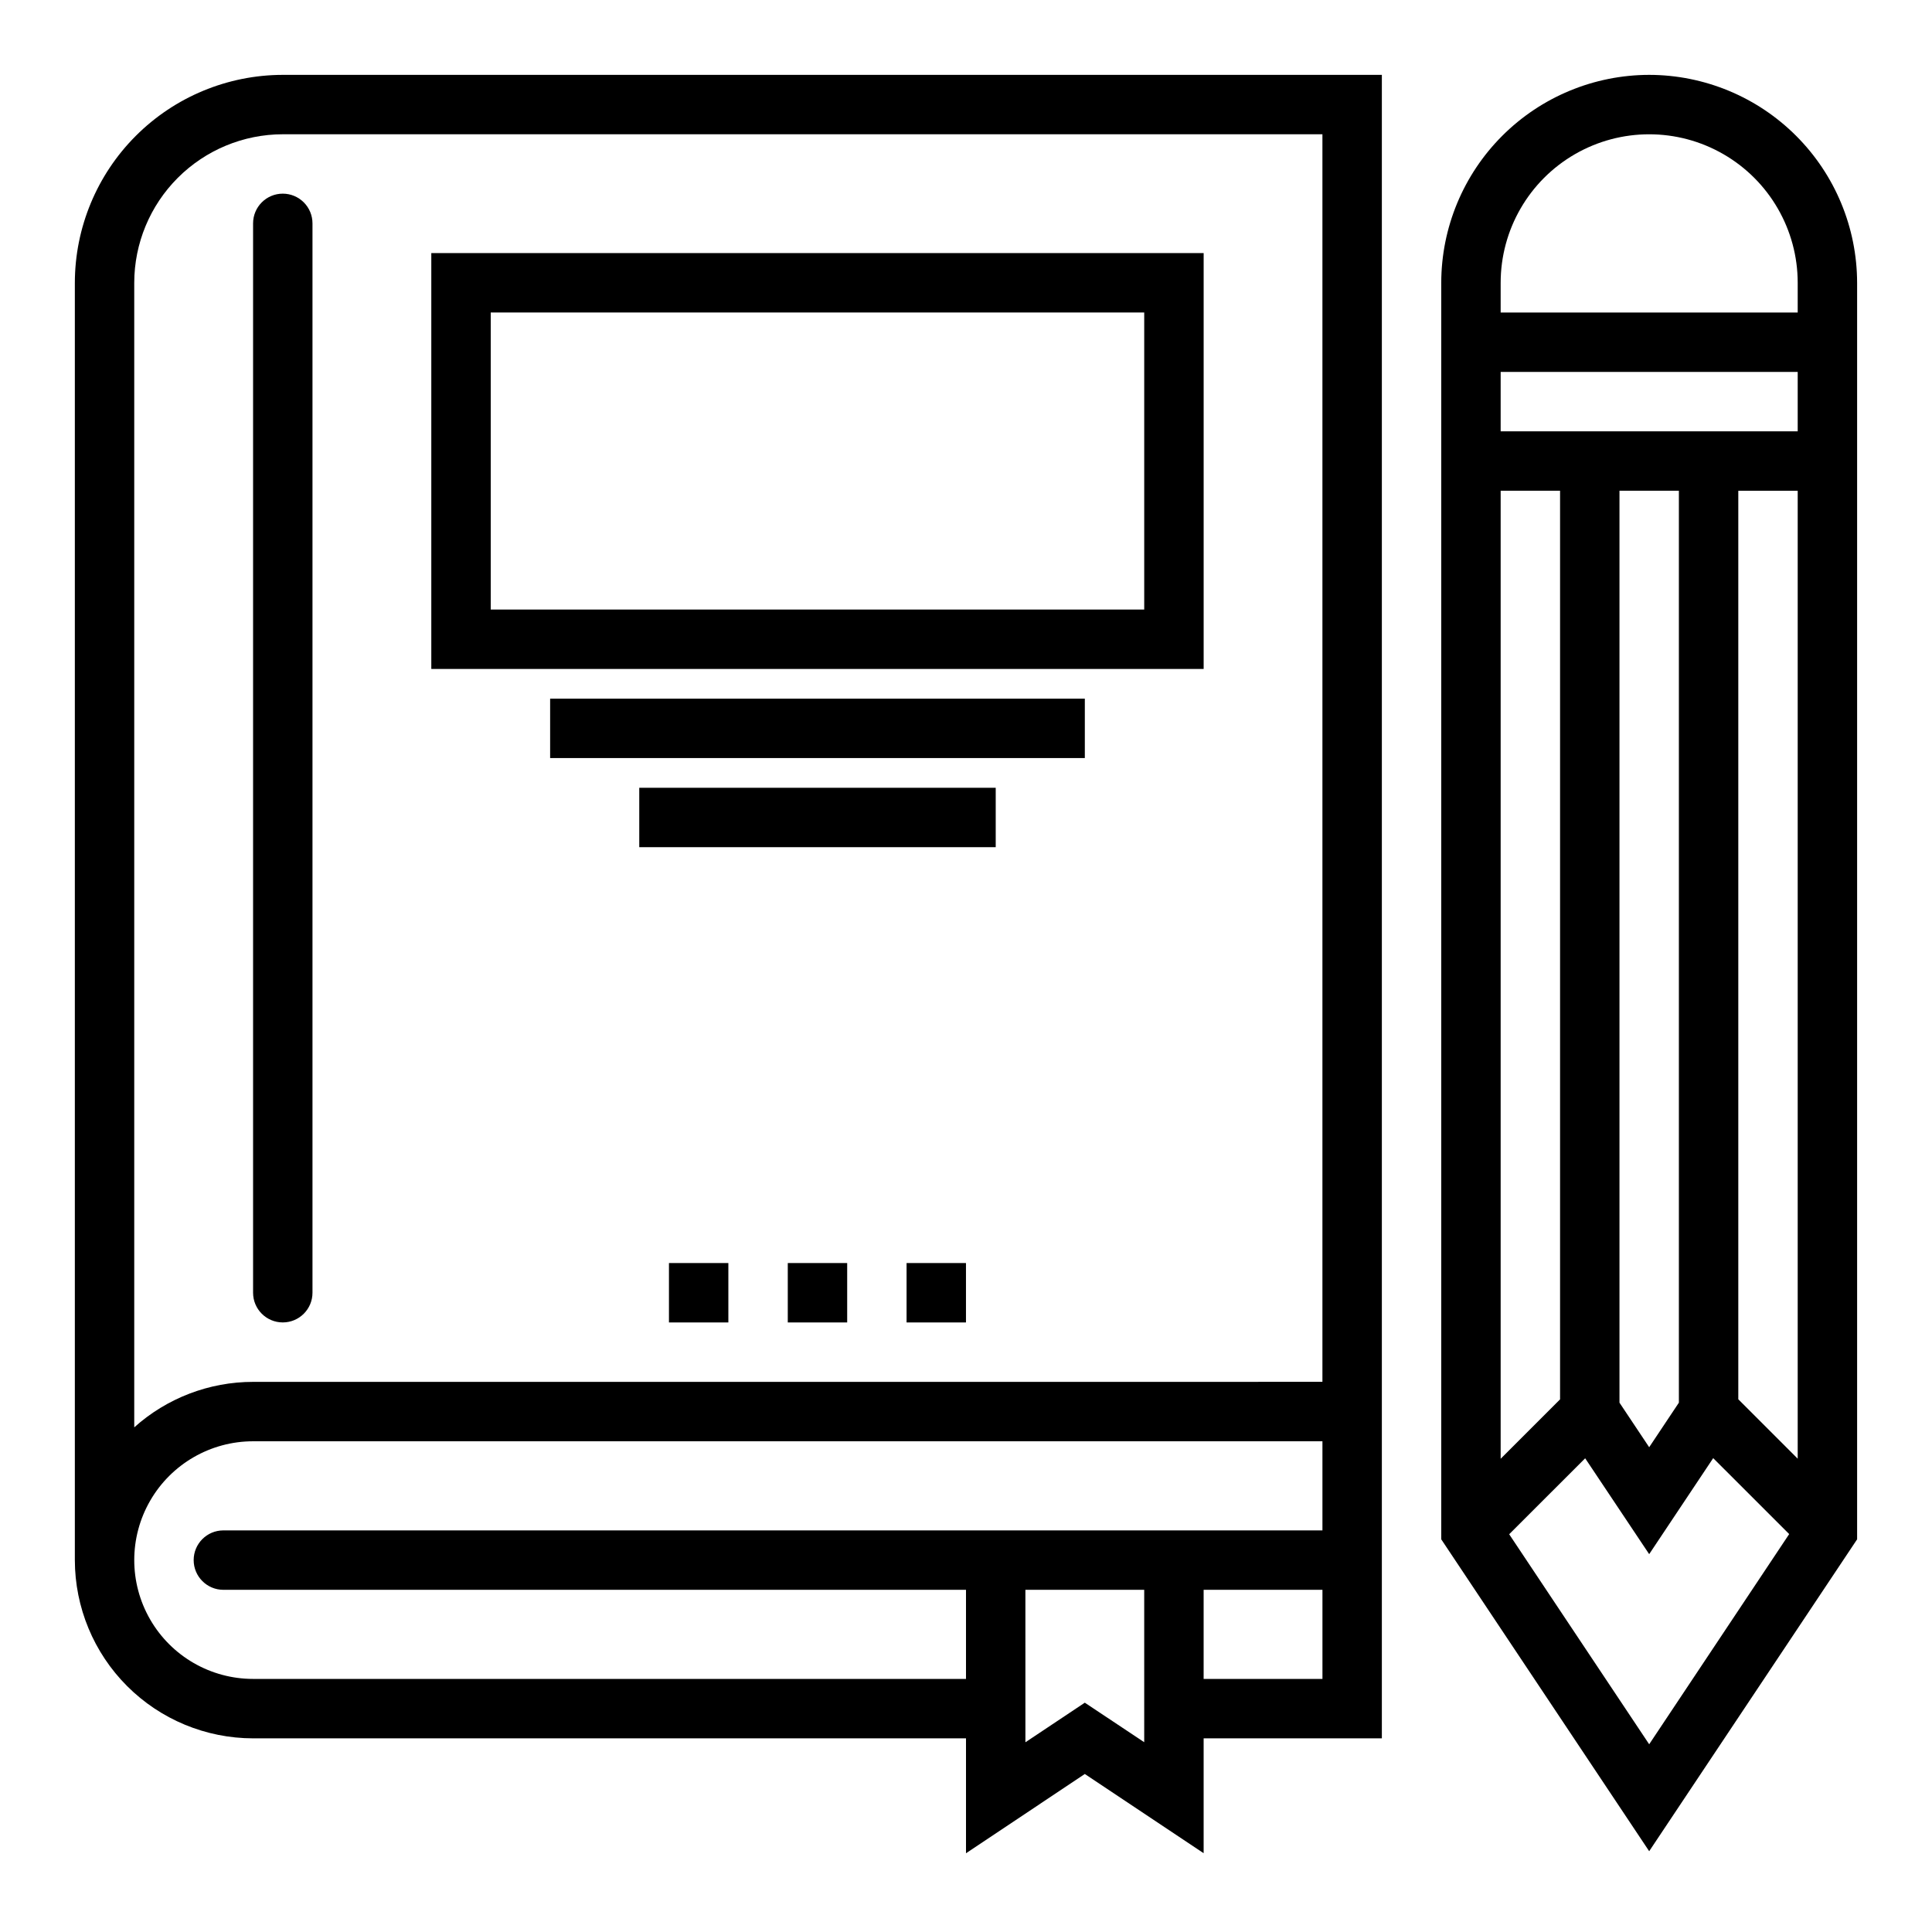 <?xml version="1.0" encoding="UTF-8"?>
<!-- Uploaded to: SVG Find, www.svgrepo.com, Generator: SVG Find Mixer Tools -->
<svg fill="#000000" width="800px" height="800px" version="1.1" viewBox="144 144 512 512" xmlns="http://www.w3.org/2000/svg">
 <g>
  <path d="m218.94 163.84c-14.609 0.02-28.613 5.828-38.945 16.16-10.332 10.332-16.141 24.336-16.16 38.945v338.5c0.016 12.523 4.996 24.531 13.852 33.387 8.852 8.855 20.859 13.836 33.383 13.848h188.93v30.457l31.488-21.012 31.488 20.996v-30.441h47.23v-440.84zm-7.871 425.09c-11.25 0-21.645-6-27.27-15.742-5.625-9.742-5.625-21.746 0-31.488 5.625-9.742 16.02-15.746 27.27-15.746h283.39v23.617h-291.26c-4.348 0-7.875 3.523-7.875 7.871s3.527 7.875 7.875 7.875h196.8v23.617zm236.16 16.773-15.742-10.473-15.742 10.492-0.004-40.406h31.488zm15.746-16.773v-23.613h31.488v23.617zm-251.91-78.719c-11.621 0-22.836 4.293-31.488 12.051v-303.32c0.012-10.434 4.164-20.438 11.543-27.816s17.383-11.531 27.816-11.543h275.52v330.62z"/>
  <path d="m218.94 195.32c-4.348 0-7.871 3.527-7.871 7.875v283.39c0 4.348 3.523 7.871 7.871 7.871s7.871-3.523 7.871-7.871v-283.39c0-2.09-0.828-4.09-2.305-5.566-1.477-1.477-3.477-2.309-5.566-2.309z"/>
  <path d="m258.3 211.07v110.21h204.68v-110.21zm188.93 94.465h-173.18v-78.723h173.18z"/>
  <path d="m289.79 329.15h141.7v15.742h-141.7z"/>
  <path d="m313.41 352.77h94.465v15.742h-94.465z"/>
  <path d="m321.28 478.72h15.742v15.742h-15.742z"/>
  <path d="m352.77 478.72h15.742v15.742h-15.742z"/>
  <path d="m384.25 478.72h15.742v15.742h-15.742z"/>
  <path d="m581.05 163.84c-14.609 0.02-28.617 5.828-38.945 16.16-10.332 10.332-16.141 24.336-16.16 38.945v332.99l55.105 82.656 55.105-82.656v-332.99c-0.02-14.609-5.828-28.613-16.16-38.945-10.328-10.332-24.336-16.141-38.945-16.16zm7.871 351.88-7.871 11.809-7.871-11.809v-241.67h15.742zm-31.488-0.875-15.742 15.742v-256.54h15.742zm-13.484 35.746 20.137-20.129 16.965 25.406 16.965-25.449 20.137 20.129-37.102 55.703zm76.461-20.023-15.742-15.742v-240.77h15.742zm0-272.26h-78.719v-15.742h78.719zm-78.719-31.488v-7.871c0-14.062 7.5-27.055 19.68-34.086s27.184-7.031 39.359 0c12.18 7.031 19.68 20.023 19.68 34.086v7.871z"/>
 </g>
</svg>